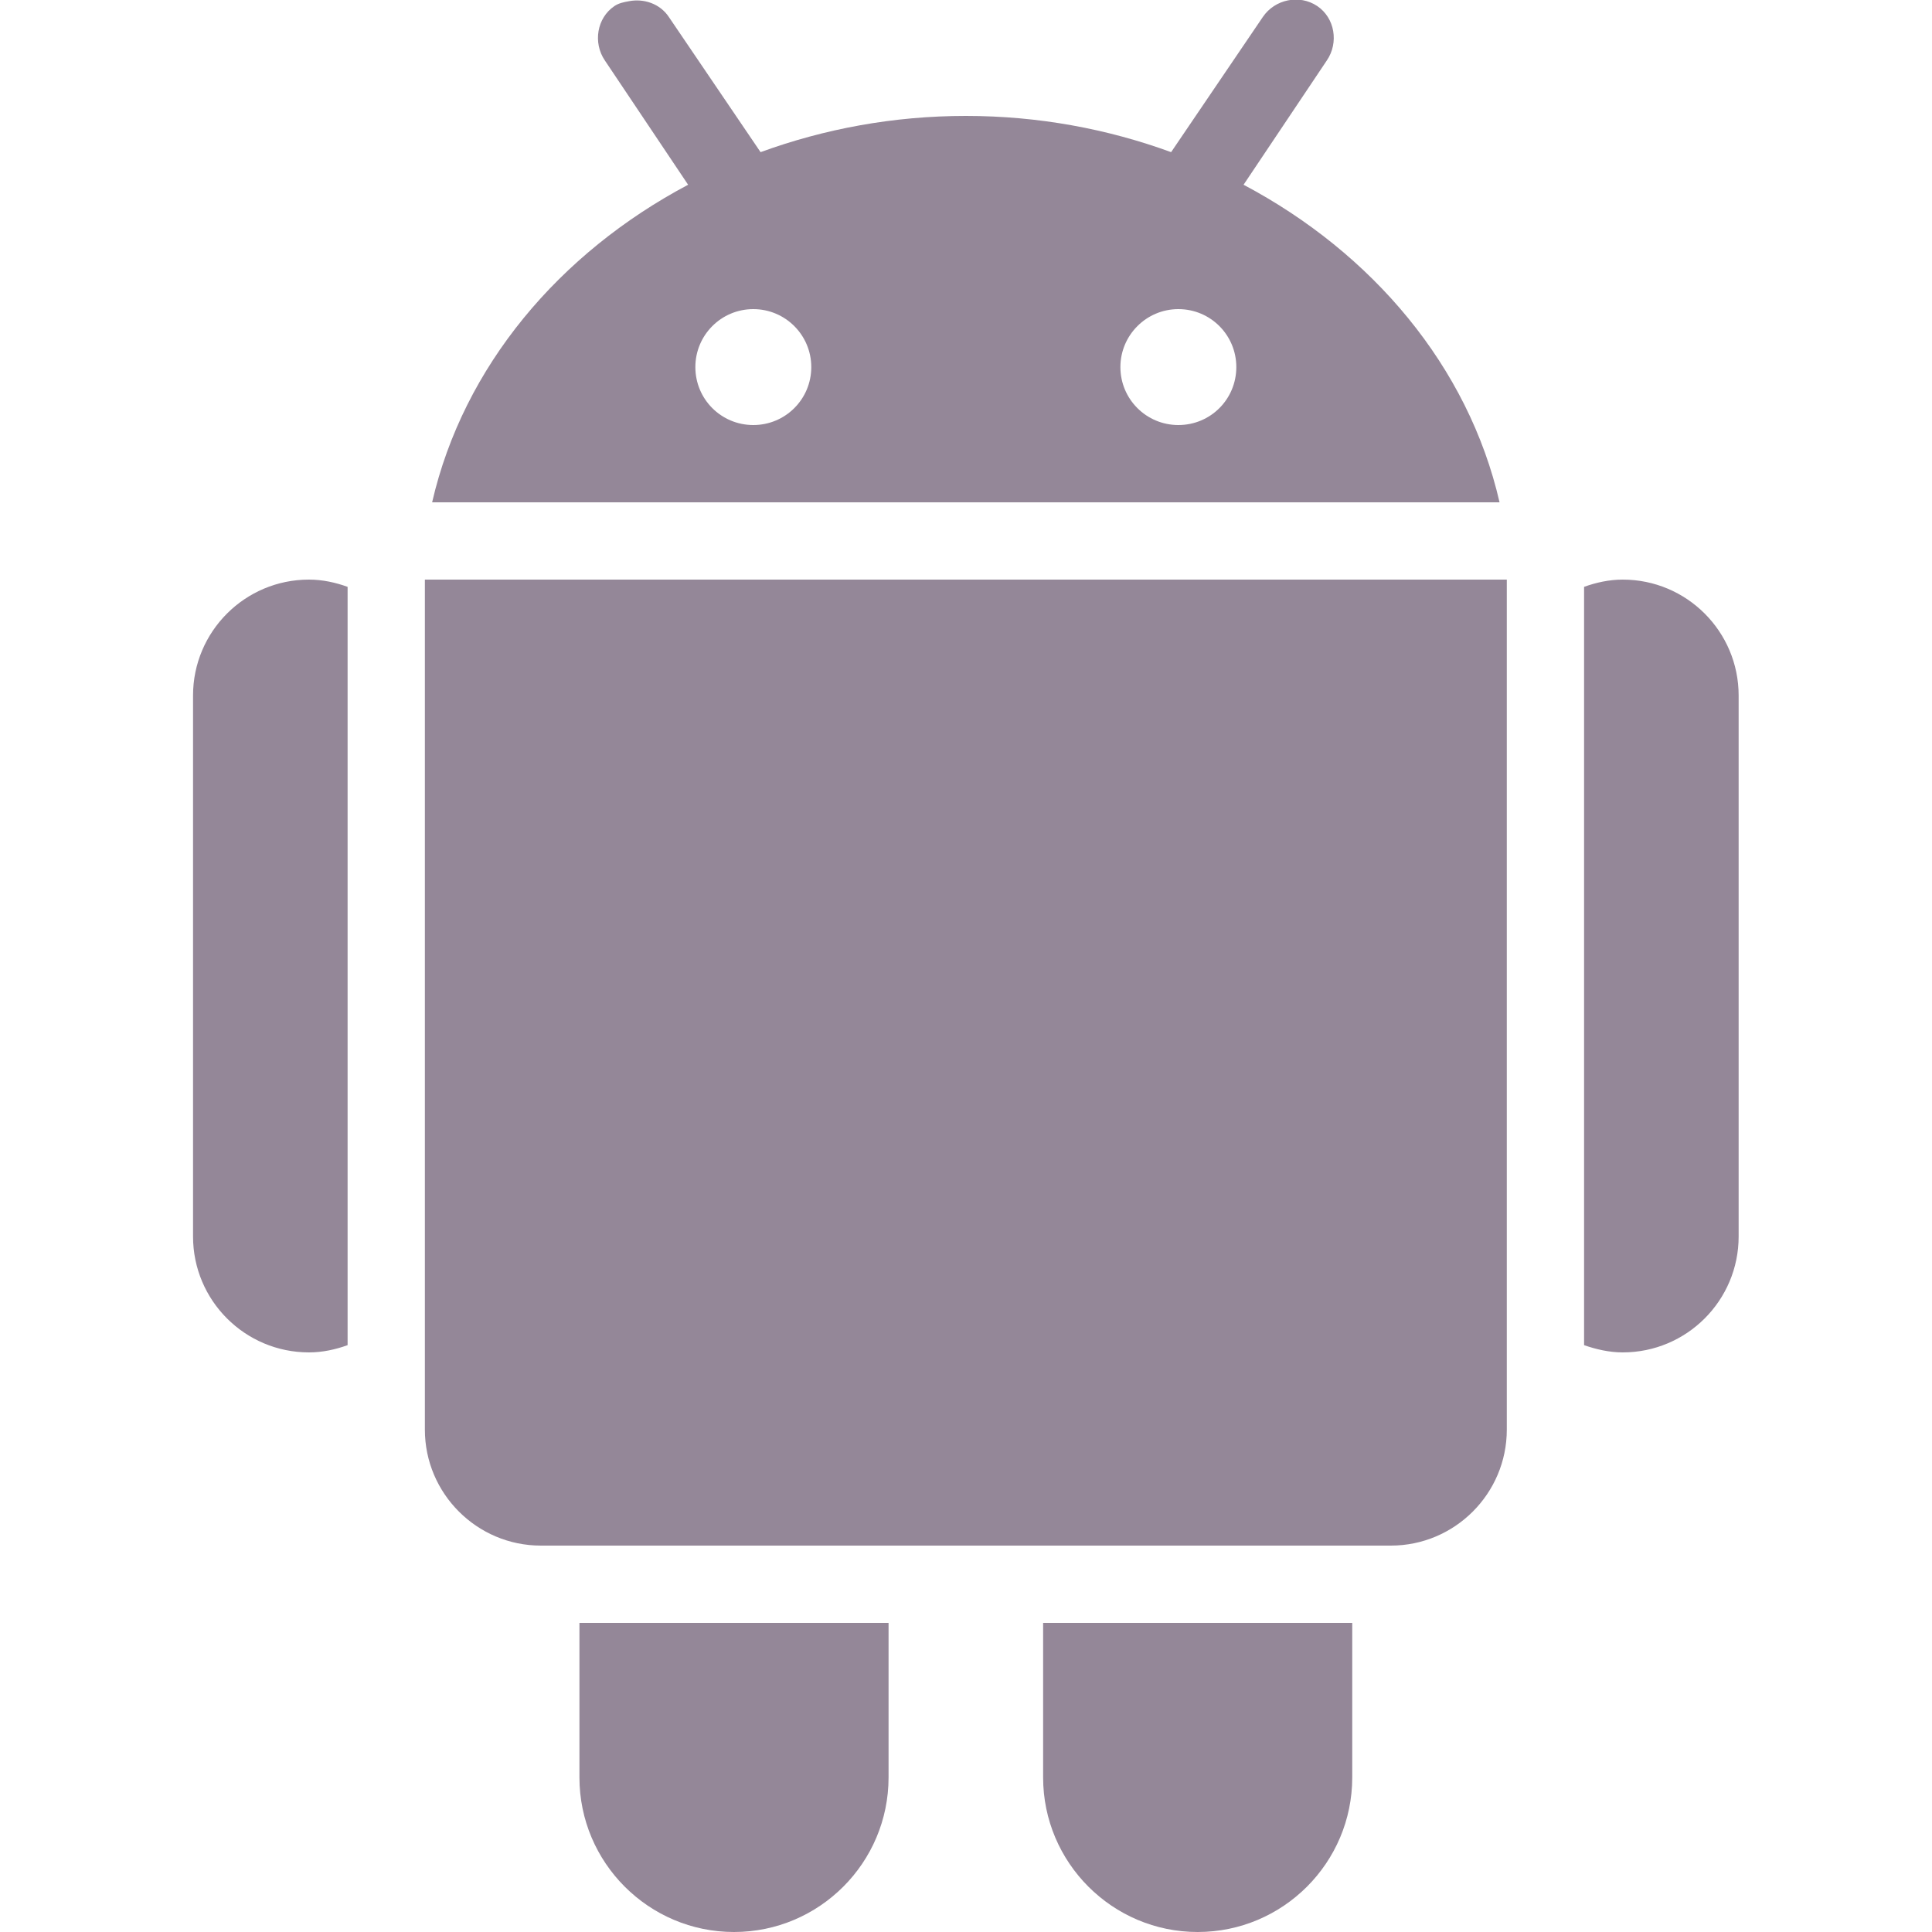 <svg xmlns="http://www.w3.org/2000/svg" width="24" height="24" viewBox="0 0 24 24" fill="none">
  <g clip-path="url(#clip0_644_698)">
    <path d="M7.813 0.015C7.752 0.026 7.688 0.038 7.633 0.075C7.414 0.223 7.365 0.531 7.513 0.75L8.548 2.295C6.949 3.143 5.757 4.551 5.368 6.24H18.628C18.24 4.551 17.048 3.143 15.448 2.295L16.483 0.75C16.632 0.531 16.583 0.223 16.363 0.075C16.142 -0.073 15.837 -0.009 15.688 0.21L14.548 1.89C13.757 1.601 12.898 1.44 11.998 1.44C11.098 1.44 10.24 1.601 9.448 1.89L8.308 0.21C8.198 0.045 7.997 -0.021 7.813 0.015ZM9.358 3.84C9.756 3.84 10.078 4.163 10.078 4.56C10.078 4.959 9.756 5.28 9.358 5.28C8.959 5.28 8.638 4.959 8.638 4.56C8.638 4.163 8.959 3.84 9.358 3.84ZM14.638 3.84C15.038 3.84 15.358 4.163 15.358 4.56C15.358 4.959 15.038 5.28 14.638 5.28C14.241 5.28 13.918 4.959 13.918 4.56C13.918 4.163 14.241 3.84 14.638 3.84ZM3.838 7.2C3.043 7.2 2.398 7.845 2.398 8.64V15.36C2.398 16.155 3.043 16.8 3.838 16.8C4.007 16.8 4.168 16.764 4.318 16.71V7.29C4.168 7.236 4.007 7.2 3.838 7.2ZM5.278 7.2V17.76C5.278 18.553 5.925 19.2 6.718 19.2H17.278C18.072 19.2 18.718 18.553 18.718 17.76V7.2H5.278ZM20.158 7.2C19.99 7.2 19.828 7.236 19.678 7.29V16.71C19.828 16.762 19.99 16.8 20.158 16.8C20.953 16.8 21.598 16.155 21.598 15.36V8.64C21.598 7.845 20.953 7.2 20.158 7.2ZM7.198 20.16V22.08C7.198 23.139 8.059 24 9.118 24C10.178 24 11.038 23.139 11.038 22.08V20.16H7.198ZM12.958 20.16V22.08C12.958 23.139 13.819 24 14.878 24C15.938 24 16.798 23.139 16.798 22.08V20.16H12.958Z" fill="#948798"/>
  </g>
  <defs>
    <clipPath id="clip0_644_698">
      <rect width="24" height="24" fill="white"/>
    </clipPath>
  </defs>
</svg>